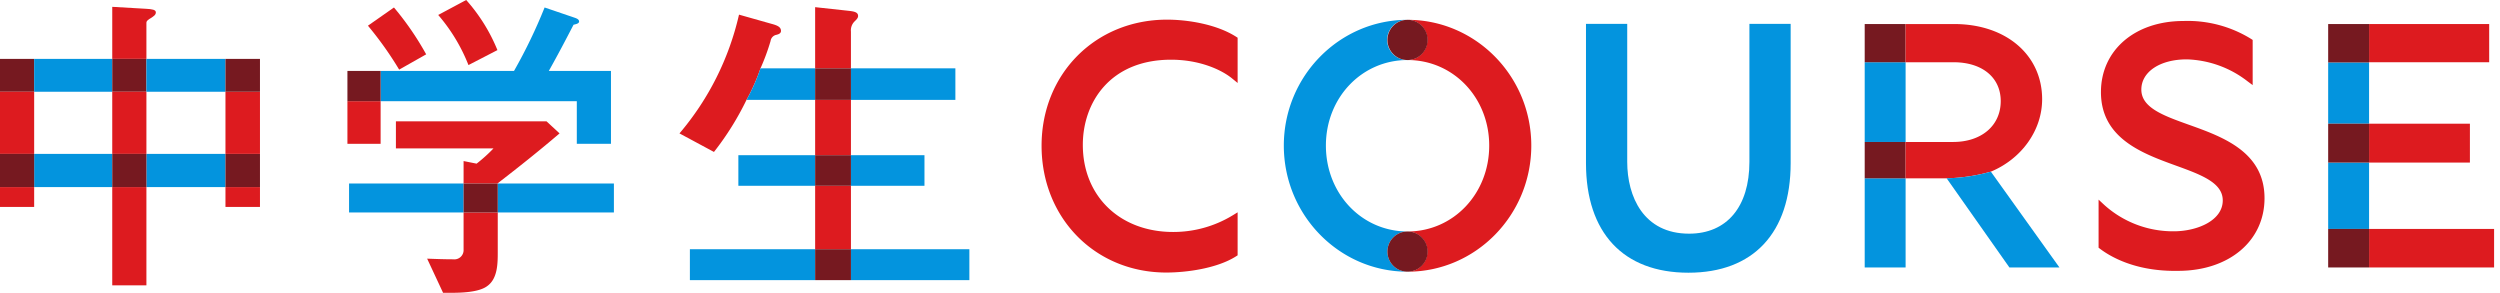 <svg xmlns="http://www.w3.org/2000/svg" xmlns:xlink="http://www.w3.org/1999/xlink" width="683" height="80" viewBox="0 0 683 80">
  <defs>
    <clipPath id="clip-path">
      <rect id="長方形_8210" data-name="長方形 8210" width="683" height="80" transform="translate(620 500)" fill="#fff" stroke="#707070" stroke-width="1"/>
    </clipPath>
    <clipPath id="clip-path-2">
      <rect id="長方形_3812" data-name="長方形 3812" width="681.387" height="80" fill="none"/>
    </clipPath>
  </defs>
  <g id="マスクグループ_73" data-name="マスクグループ 73" transform="translate(-620 -500)" clip-path="url(#clip-path)">
    <g id="グループ_727" data-name="グループ 727" transform="translate(620 500)">
      <g id="グループ_727-2" data-name="グループ 727" clip-path="url(#clip-path-2)">
        <path id="パス_5210" data-name="パス 5210" d="M247.687,4.026c-19.536,0-34.268,14.812-34.268,34.453,0,19.747,14.653,34.637,34.084,34.637,5.6,0,13.948-1.163,19.064-4.44l.412-.264V56.663l-1.363.833a31.14,31.14,0,0,1-16.265,4.537c-14.523,0-24.664-9.78-24.664-23.785,0-11.587,7.455-23.279,24.109-23.279,7.689,0,13.679,2.665,16.719,5.159l1.464,1.2V8.962l-.413-.265c-5.4-3.443-13.291-4.671-18.879-4.671" transform="translate(71.14 1.342)" fill="#dd1b1f"/>
        <path id="パス_5211" data-name="パス 5211" d="M369.617,42.581c0,12.289-6.163,19.627-16.483,19.627-12.46,0-16.9-10.139-16.9-19.627V4.894H324.968V42.951c0,19.016,10.2,29.923,27.981,29.923,17.753,0,27.936-10.907,27.936-29.923V4.894H369.617Z" transform="translate(108.323 1.631)" fill="#0394de"/>
        <path id="パス_5212" data-name="パス 5212" d="M454.72,32.67c-7-2.505-13.039-4.669-13.039-9.627,0-4.86,5.105-8.255,12.416-8.255a28.361,28.361,0,0,1,16.568,5.969l1.431,1.063V9.479l-.405-.265a32.929,32.929,0,0,0-18.517-4.908c-13.264,0-22.528,7.991-22.528,19.432,0,12.636,11.339,16.753,20.448,20.06,6.885,2.5,12.831,4.657,12.831,9.521,0,5.481-6.92,8.44-13.432,8.44a28.035,28.035,0,0,1-18.987-7.248L430,53.107V66.245l.355.268c3.024,2.292,9.645,6.06,20.463,6.06.3,0,.613,0,.924-.008,13.889,0,23.591-8.161,23.591-19.847,0-12.667-11.428-16.759-20.611-20.048" transform="translate(143.333 1.431)" fill="#dd1b1f"/>
        <path id="パス_5213" data-name="パス 5213" d="M291.365,67.378a5.5,5.5,0,0,1,5.495-5.495c-12.509,0-22.308-10.305-22.308-23.463,0-13.105,9.8-23.371,22.308-23.371a5.495,5.495,0,1,1,0-10.989c-18.64,0-33.805,15.413-33.805,34.36,0,19,15.165,34.452,33.805,34.452a5.5,5.5,0,0,1-5.495-5.495" transform="translate(87.685 1.354)" fill="#0394de"/>
        <path id="パス_5214" data-name="パス 5214" d="M288.408,4.061a5.495,5.495,0,0,1,0,10.989c12.509,0,22.308,10.265,22.308,23.371,0,13.157-9.8,23.463-22.308,23.463a5.495,5.495,0,0,1,0,10.989c18.64,0,33.805-15.455,33.805-34.452,0-18.947-15.165-34.36-33.805-34.36" transform="translate(96.136 1.354)" fill="#dd1b1f"/>
        <path id="パス_5215" data-name="パス 5215" d="M284.287,9.556a5.495,5.495,0,1,0,5.495-5.495,5.495,5.495,0,0,0-5.495,5.495" transform="translate(94.762 1.354)" fill="#761920"/>
        <path id="パス_5216" data-name="パス 5216" d="M295.276,52.923a5.495,5.495,0,1,0-5.495,5.495,5.495,5.495,0,0,0,5.495-5.495" transform="translate(94.762 15.809)" fill="#761920"/>
        <rect id="長方形_3771" data-name="長方形 3771" width="11.175" height="24.359" transform="translate(509.436 48.713)" fill="#0394de"/>
        <rect id="長方形_3772" data-name="長方形 3772" width="11.175" height="21.781" transform="translate(509.436 17.005)" fill="#0394de"/>
        <rect id="長方形_3773" data-name="長方形 3773" width="11.175" height="9.927" transform="translate(509.436 38.787)" fill="#761920"/>
        <rect id="長方形_3774" data-name="長方形 3774" width="11.175" height="10.436" transform="translate(509.436 6.569)" fill="#761920"/>
        <path id="パス_5217" data-name="パス 5217" d="M427.759,25.468c0-12.093-9.872-20.54-24.007-20.54H390.458V15.364h13.109c7.823,0,12.879,4.165,12.879,10.612,0,6.679-5.232,11.168-13.017,11.168H390.458v9.927H401.67a48.793,48.793,0,0,0,12.08-1.82c8.427-3.509,14.009-11.325,14.009-19.783" transform="translate(130.153 1.643)" fill="#dd1b1f"/>
        <path id="パス_5218" data-name="パス 5218" d="M410.947,35.17a48.864,48.864,0,0,1-12.08,1.82l17.148,24.359h13.669Z" transform="translate(132.956 11.723)" fill="#0394de"/>
        <rect id="長方形_3775" data-name="長方形 3775" width="27.548" height="10.62" transform="translate(647.229 33.795)" fill="#dd1b1f"/>
        <rect id="長方形_3776" data-name="長方形 3776" width="32.817" height="10.436" transform="translate(647.229 6.569)" fill="#dd1b1f"/>
        <rect id="長方形_3777" data-name="長方形 3777" width="11.175" height="16.733" transform="translate(636.055 17.061)" fill="#0394de"/>
        <rect id="長方形_3778" data-name="長方形 3778" width="34.157" height="10.528" transform="translate(647.229 62.544)" fill="#dd1b1f"/>
        <rect id="長方形_3779" data-name="長方形 3779" width="11.175" height="18.129" transform="translate(636.055 44.415)" fill="#0394de"/>
        <rect id="長方形_3780" data-name="長方形 3780" width="11.175" height="10.62" transform="translate(636.055 33.795)" fill="#761920"/>
        <path id="パス_5219" data-name="パス 5219" d="M488.216,15.363V4.927H477.041V15.419h11.175Z" transform="translate(159.014 1.642)" fill="#761920"/>
        <rect id="長方形_3781" data-name="長方形 3781" width="11.175" height="10.528" transform="translate(636.055 62.544)" fill="#761920"/>
        <path id="パス_5220" data-name="パス 5220" d="M82.5,1.534a79.663,79.663,0,0,1,8.8,12.8l-7.379,4.177a94.637,94.637,0,0,0-8.532-12Z" transform="translate(25.13 0.511)" fill="#dd1b1f"/>
        <path id="パス_5221" data-name="パス 5221" d="M97.433,0a47.348,47.348,0,0,1,8.533,13.688l-7.911,4.089A47.738,47.738,0,0,0,89.789,4.088Z" transform="translate(29.93)" fill="#dd1b1f"/>
        <rect id="長方形_3782" data-name="長方形 3782" width="9.067" height="11.645" transform="translate(94.917 27.644)" fill="#dd1b1f"/>
        <path id="パス_5222" data-name="パス 5222" d="M123.943,18.866c2.489-4.445,4.267-7.821,6.756-12.621.8-.179,1.511-.356,1.511-.889,0-.623-.8-.889-1.333-1.067l-8.088-2.755a141.257,141.257,0,0,1-8.356,17.332H77.988v8.267h53.6V38.778h9.333V18.866Z" transform="translate(25.996 0.511)" fill="#0394de"/>
        <rect id="長方形_3783" data-name="長方形 3783" width="9.067" height="8.267" transform="translate(94.917 19.377)" fill="#761920"/>
        <path id="パス_5223" data-name="パス 5223" d="M97.477,53.666a2.526,2.526,0,0,1-2.844,2.665c-2.312,0-4.712-.088-7.112-.177l4.356,9.335h1.689c3.111,0,8.088-.089,10.4-1.868,2.845-2.044,2.845-6.223,2.845-9.333V43.533H97.477Z" transform="translate(29.174 14.511)" fill="#dd1b1f"/>
        <rect id="長方形_3784" data-name="長方形 3784" width="31.289" height="7.911" transform="translate(95.363 50.133)" fill="#0394de"/>
        <path id="パス_5224" data-name="パス 5224" d="M125.833,28.155l-3.556-3.288H81.122v7.377h26.667a41.747,41.747,0,0,1-4.623,4.177l-3.555-.711v6.133h9.244c5.777-4.445,11.467-8.977,16.977-13.689" transform="translate(27.041 8.289)" fill="#dd1b1f"/>
        <rect id="長方形_3785" data-name="長方形 3785" width="31.733" height="7.911" transform="translate(135.984 50.133)" fill="#0394de"/>
        <path id="パス_5225" data-name="パス 5225" d="M104.233,37.6H94.989V45.51h9.332V37.6Z" transform="translate(31.663 12.533)" fill="#761920"/>
        <path id="パス_5226" data-name="パス 5226" d="M164.113,10.2a1.98,1.98,0,0,1,1.6-1.688c.711-.179,1.244-.445,1.244-1.068,0-1.067-.977-1.511-2.667-1.956L155.49,3a76.213,76.213,0,0,1-16.265,32.445l9.421,5.067a78.039,78.039,0,0,0,8.889-14.223,52.032,52.032,0,0,0,3.823-8.621,58.071,58.071,0,0,0,2.755-7.467" transform="translate(46.408 1)" fill="#dd1b1f"/>
        <rect id="長方形_3786" data-name="長方形 3786" width="9.779" height="15.111" transform="translate(222.699 27.289)" fill="#dd1b1f"/>
        <rect id="長方形_3787" data-name="長方形 3787" width="34.221" height="8.444" transform="translate(188.477 68.089)" fill="#0394de"/>
        <path id="パス_5227" data-name="パス 5227" d="M176.8,8.134a3.426,3.426,0,0,1,.977-2.756c.444-.444.979-.889.979-1.511,0-1.067-1.156-1.245-2.756-1.421l-8.979-.979V18.178H176.8Z" transform="translate(55.675 0.489)" fill="#dd1b1f"/>
        <rect id="長方形_3788" data-name="長方形 3788" width="20.977" height="8.356" transform="translate(201.721 42.4)" fill="#0394de"/>
        <path id="パス_5228" data-name="パス 5228" d="M156.781,14a51.9,51.9,0,0,1-3.823,8.621h18.755V14Z" transform="translate(50.986 4.667)" fill="#0394de"/>
        <rect id="長方形_3789" data-name="長方形 3789" width="28.532" height="8.621" transform="translate(232.477 18.668)" fill="#0394de"/>
        <rect id="長方形_3790" data-name="長方形 3790" width="9.779" height="17.333" transform="translate(222.699 50.756)" fill="#dd1b1f"/>
        <rect id="長方形_3791" data-name="長方形 3791" width="32.355" height="8.444" transform="translate(232.477 68.089)" fill="#0394de"/>
        <rect id="長方形_3792" data-name="長方形 3792" width="20.088" height="8.356" transform="translate(232.477 42.4)" fill="#0394de"/>
        <rect id="長方形_3793" data-name="長方形 3793" width="9.779" height="8.621" transform="translate(222.699 18.668)" fill="#761920"/>
        <rect id="長方形_3794" data-name="長方形 3794" width="9.779" height="8.356" transform="translate(222.699 42.4)" fill="#761920"/>
        <rect id="長方形_3795" data-name="長方形 3795" width="9.779" height="8.444" transform="translate(222.699 68.089)" fill="#761920"/>
        <rect id="長方形_3796" data-name="長方形 3796" width="9.333" height="8.977" transform="translate(0 16.089)" fill="#761920"/>
        <path id="パス_5229" data-name="パス 5229" d="M32.333,5.756c0-.623.711-.977,1.156-1.244.8-.533,1.421-.889,1.421-1.6s-.977-.889-2.665-.977L23,1.4V15.623h9.333Z" transform="translate(7.667 0.467)" fill="#dd1b1f"/>
        <rect id="長方形_3797" data-name="長方形 3797" width="21.333" height="8.977" transform="translate(9.333 16.089)" fill="#0394de"/>
        <rect id="長方形_3798" data-name="長方形 3798" width="9.333" height="8.977" transform="translate(30.667 16.089)" fill="#761920"/>
        <rect id="長方形_3799" data-name="長方形 3799" width="9.333" height="26.844" transform="translate(30.667 51.111)" fill="#dd1b1f"/>
        <rect id="長方形_3800" data-name="長方形 3800" width="9.333" height="16.977" transform="translate(0 25.067)" fill="#dd1b1f"/>
        <rect id="長方形_3801" data-name="長方形 3801" width="9.333" height="5.421" transform="translate(0 51.112)" fill="#dd1b1f"/>
        <rect id="長方形_3802" data-name="長方形 3802" width="21.333" height="9.067" transform="translate(9.333 42.044)" fill="#0394de"/>
        <rect id="長方形_3803" data-name="長方形 3803" width="9.333" height="9.067" transform="translate(0 42.044)" fill="#761920"/>
        <rect id="長方形_3804" data-name="長方形 3804" width="9.333" height="16.977" transform="translate(30.667 25.067)" fill="#dd1b1f"/>
        <rect id="長方形_3805" data-name="長方形 3805" width="9.423" height="5.421" transform="translate(61.599 51.112)" fill="#dd1b1f"/>
        <rect id="長方形_3806" data-name="長方形 3806" width="21.6" height="9.067" transform="translate(40 42.044)" fill="#0394de"/>
        <rect id="長方形_3807" data-name="長方形 3807" width="9.333" height="9.067" transform="translate(30.667 42.044)" fill="#761920"/>
        <rect id="長方形_3808" data-name="長方形 3808" width="9.423" height="9.067" transform="translate(61.599 42.044)" fill="#761920"/>
        <rect id="長方形_3809" data-name="長方形 3809" width="9.423" height="16.977" transform="translate(61.599 25.067)" fill="#dd1b1f"/>
        <rect id="長方形_3810" data-name="長方形 3810" width="21.6" height="8.977" transform="translate(39.999 16.089)" fill="#0394de"/>
        <rect id="長方形_3811" data-name="長方形 3811" width="9.423" height="8.977" transform="translate(61.599 16.089)" fill="#761920"/>
      </g>
    </g>
  </g>
</svg>
